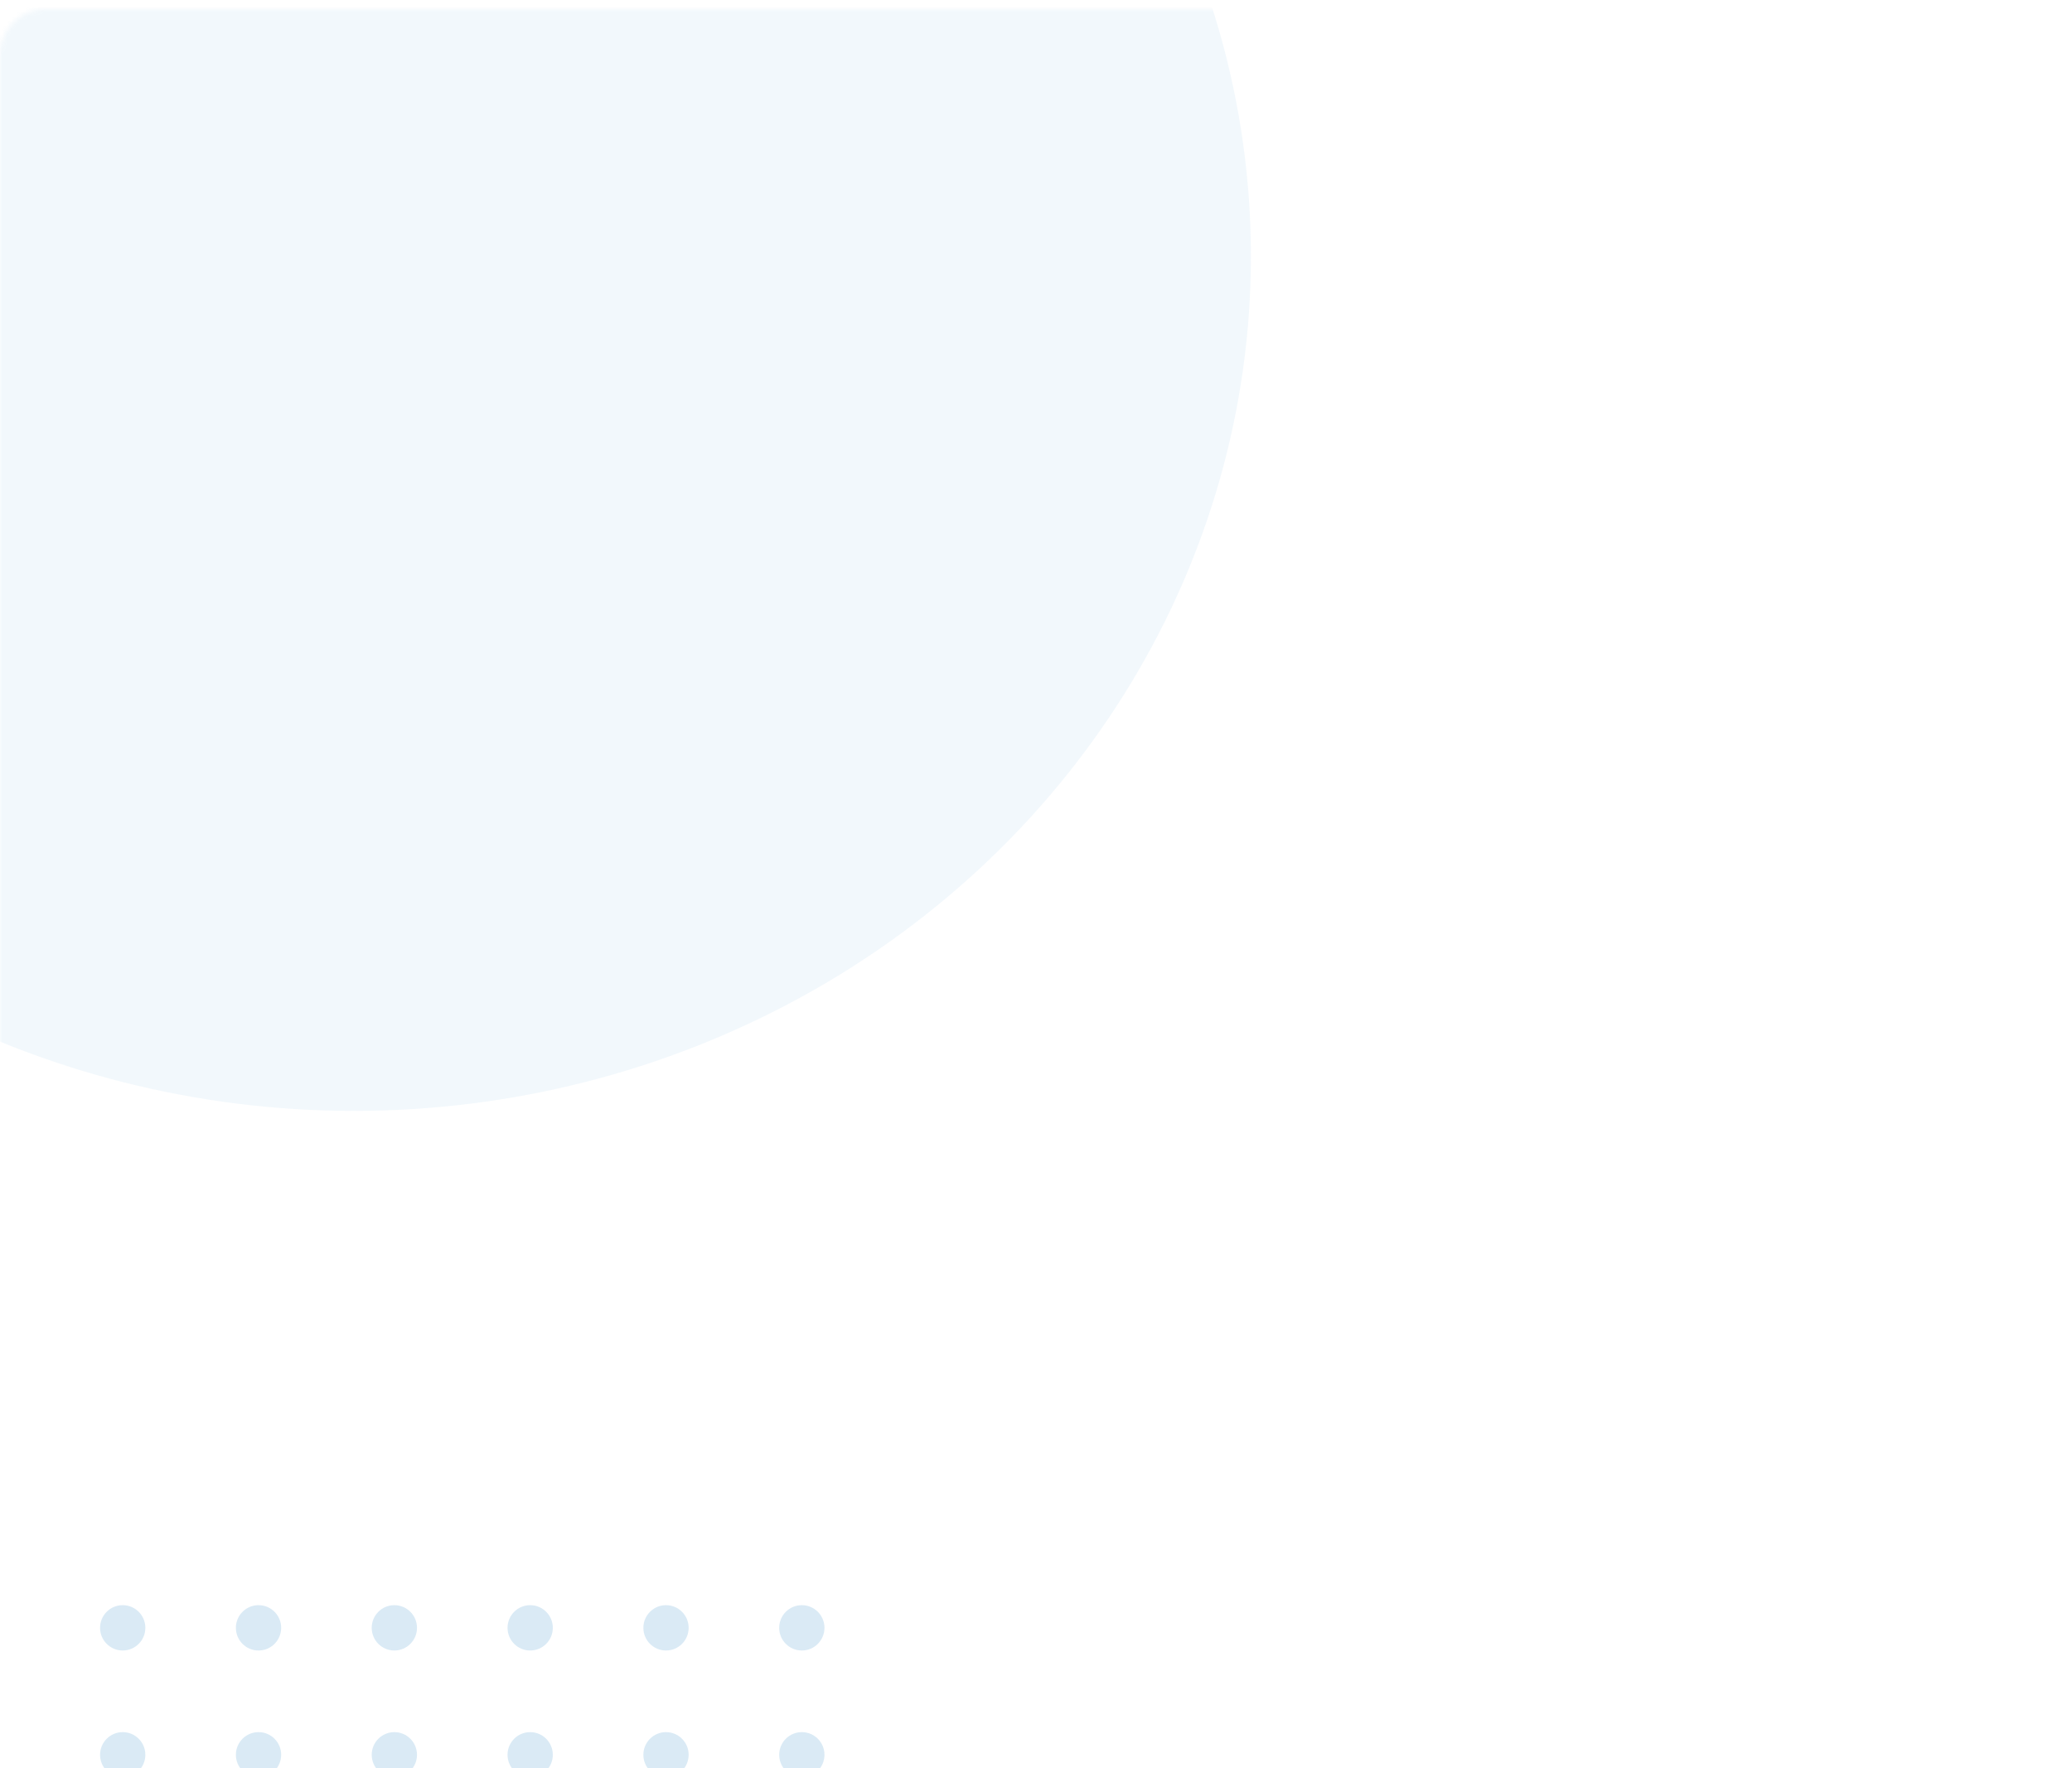 <svg width="457" height="390" viewBox="0 0 457 390" fill="none" xmlns="http://www.w3.org/2000/svg">
    <g filter="url(#yckkk0yf8a)">
        <rect width="457" height="390" rx="10" fill="#fff"/>
        <mask id="4f148pb79b" style="mask-type:alpha" maskUnits="userSpaceOnUse" x="0" y="0" width="457" height="390">
            <rect width="457" height="390" rx="10" fill="#fff"/>
        </mask>
        <g mask="url(#4f148pb79b)" fill="#0070BA">
            <ellipse opacity=".054" cx="78.051" cy="54.5" rx="197.85" ry="188.5"/>
            <g opacity=".146">
                <ellipse cx="27.064" cy="385" rx="5" ry="4.993" transform="rotate(90 27.064 385)"/>
                <ellipse cx="27.064" cy="357" rx="5" ry="4.993" transform="rotate(90 27.064 357)"/>
                <ellipse cx="57.021" cy="385" rx="5" ry="4.993" transform="rotate(90 57.021 385)"/>
                <ellipse cx="57.021" cy="357" rx="5" ry="4.993" transform="rotate(90 57.021 357)"/>
                <ellipse cx="86.979" cy="385" rx="5" ry="4.993" transform="rotate(90 86.979 385)"/>
                <ellipse cx="86.979" cy="357" rx="5" ry="4.993" transform="rotate(90 86.979 357)"/>
                <ellipse cx="116.936" cy="385" rx="5" ry="4.993" transform="rotate(90 116.936 385)"/>
                <ellipse cx="116.936" cy="357" rx="5" ry="4.993" transform="rotate(90 116.936 357)"/>
                <ellipse cx="146.894" cy="385" rx="5" ry="4.993" transform="rotate(90 146.894 385)"/>
                <ellipse cx="146.894" cy="357" rx="5" ry="4.993" transform="rotate(90 146.894 357)"/>
                <ellipse cx="176.851" cy="385" rx="5" ry="4.993" transform="rotate(90 176.851 385)"/>
                <ellipse cx="176.851" cy="357" rx="5" ry="4.993" transform="rotate(90 176.851 357)"/>
            </g>
        </g>
    </g>
    <defs>
        <filter id="yckkk0yf8a" x="-4" y="-2" width="465" height="398" filterUnits="userSpaceOnUse" color-interpolation-filters="sRGB">
            <feFlood flood-opacity="0" result="BackgroundImageFix"/>
            <feColorMatrix in="SourceAlpha" values="0 0 0 0 0 0 0 0 0 0 0 0 0 0 0 0 0 0 127 0" result="hardAlpha"/>
            <feOffset dy="2"/>
            <feGaussianBlur stdDeviation="2"/>
            <feColorMatrix values="0 0 0 0 0 0 0 0 0 0 0 0 0 0 0 0 0 0 0.1 0"/>
            <feBlend in2="BackgroundImageFix" result="effect1_dropShadow_0_14031"/>
            <feBlend in="SourceGraphic" in2="effect1_dropShadow_0_14031" result="shape"/>
        </filter>
    </defs>
</svg>

